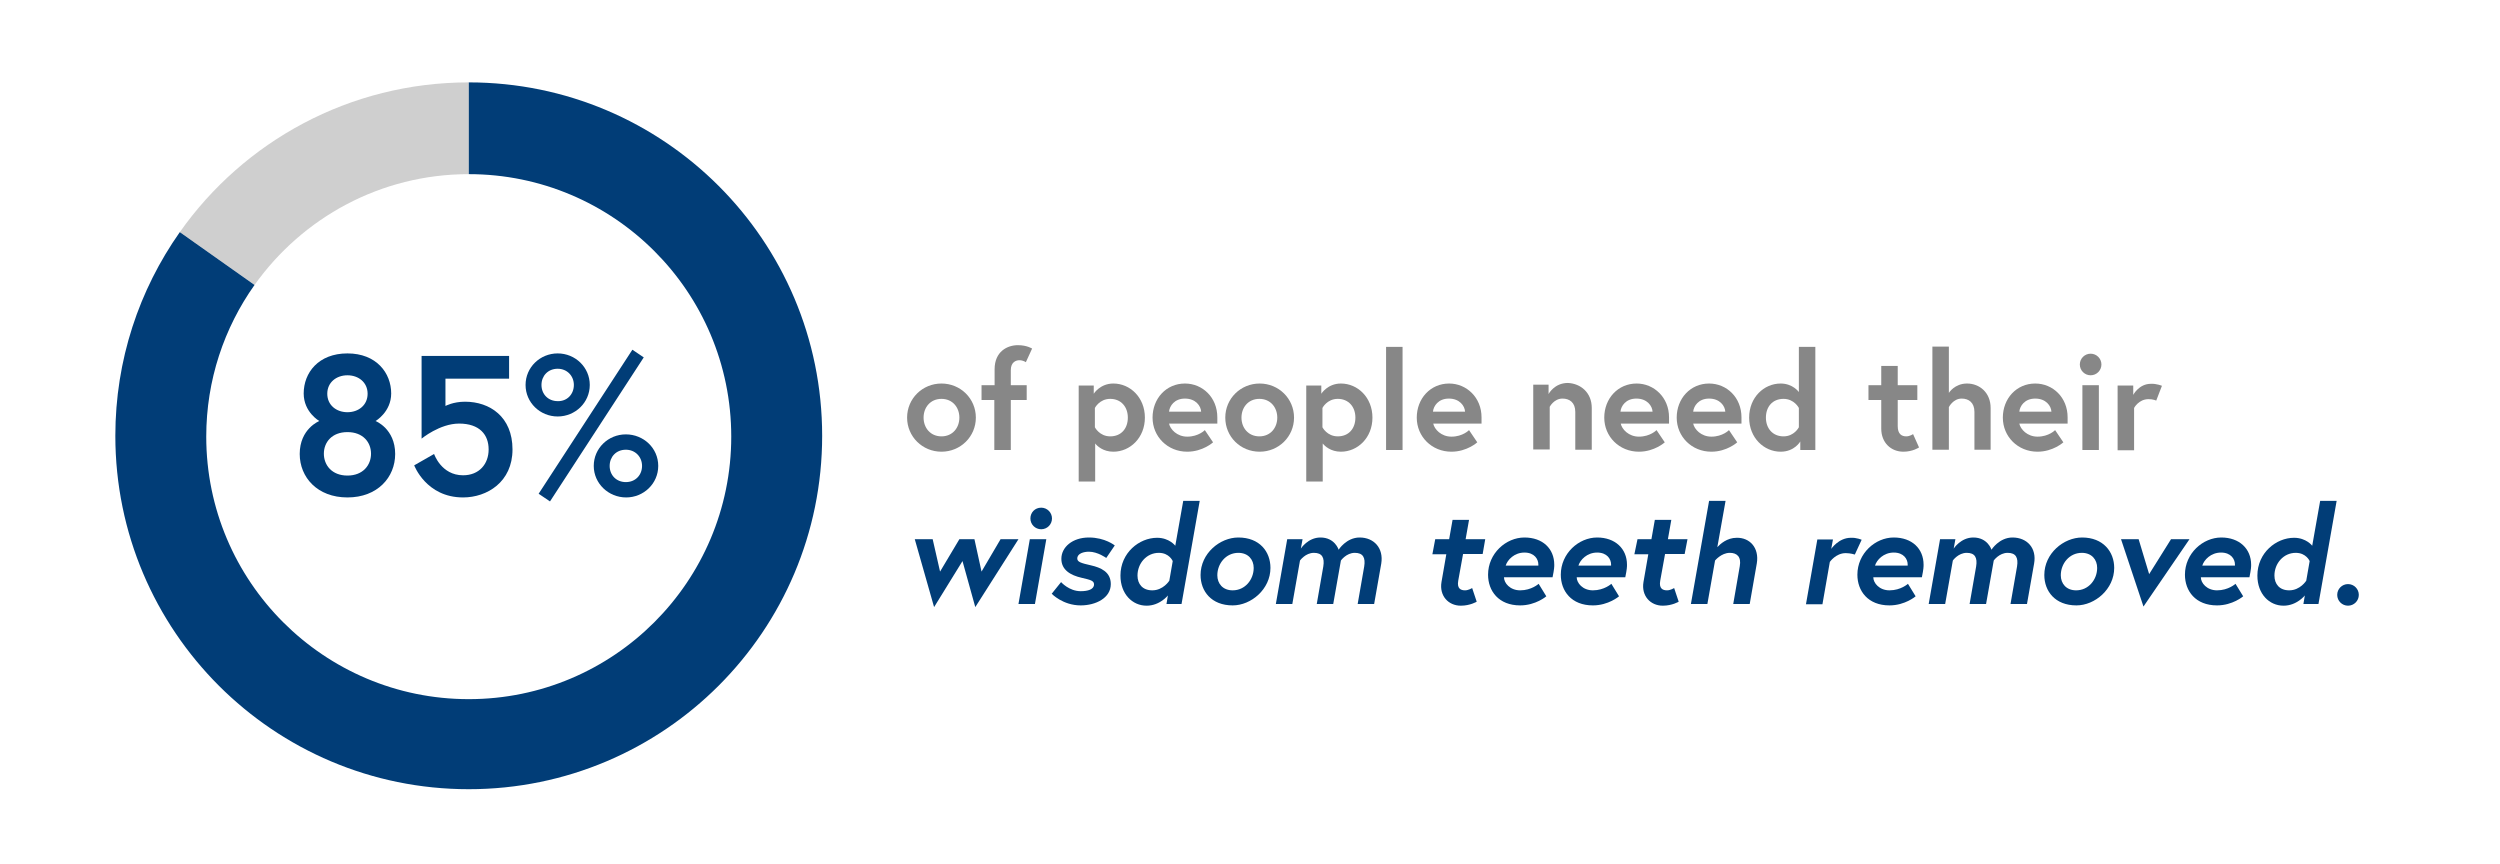 <?xml version="1.0" encoding="utf-8"?>
<svg xmlns="http://www.w3.org/2000/svg" width="880" height="304" viewBox="0 0 880 304" fill="none">
<path d="M165 29V61.3C216 61.3 257.4 102.7 257.4 153.7C257.4 204.7 216 246.1 165 246.1C114 246.1 72.6 204.7 72.6 153.7C72.6 133.8 78.9 115.4 89.6 100.3L63.3 81.7C49 102 40.6 126.7 40.6 153.4C40.6 222.1 96.3 277.8 165 277.8C233.7 277.8 289.4 222.1 289.4 153.4C289.4 84.7 233.7 29 165 29Z" fill="#013D77"/>
<path opacity="0.4" d="M165 29V61.3C133.9 61.3 106.4 76.7 89.6 100.3L63.3 81.7C85.8 49.8 123 29 165 29Z" fill="#878787"/>
<path d="M343.5 147C343.5 153.7 338.1 159 331.4 159C324.7 159 319.3 153.7 319.3 147C319.3 140.3 324.7 135 331.4 135C338.1 135 343.5 140.3 343.5 147ZM337.7 147C337.7 143.4 335.3 140.4 331.4 140.4C327.5 140.4 325.1 143.4 325.1 147C325.1 150.6 327.5 153.6 331.4 153.6C335.3 153.6 337.7 150.6 337.7 147Z" fill="#878787"/>
<path d="M345.6 135.6H350.1V130C350.1 123.7 354.6 121.5 358.3 121.5C361.5 121.5 363.3 122.7 363.3 122.7L361.1 127.5C361.1 127.5 360.2 126.8 358.8 126.8C357.7 126.8 355.8 127.4 355.8 130.3V135.6H361.4V140.8H355.8V158.4H350V140.8H345.5V135.6H345.6Z" fill="#878787"/>
<path d="M385 135.6V138.6C385 138.6 387.2 135 391.9 135C397.8 135 403 139.9 403 147C403 154.1 397.8 159 391.9 159C388.3 159 386.2 157 385.5 156.1V169.5H379.7V135.7H385V135.6ZM385.4 150.4C385.4 150.4 387 153.6 390.8 153.6C394.7 153.6 397 150.8 397 147C397 143.2 394.6 140.4 390.8 140.4C387 140.4 385.4 143.6 385.4 143.6V150.4Z" fill="#878787"/>
<path d="M428.5 146.9C428.5 147.3 428.5 148.2 428.5 149.1H411.5C411.9 151.1 414.3 153.7 417.9 153.7C421.9 153.7 424.1 151.4 424.1 151.4L427 155.7C427 155.7 423.4 159 417.9 159C411 159 405.7 153.7 405.7 147C405.7 140.3 410.5 135 417.1 135C423.3 135 428.5 139.9 428.5 146.9ZM422.8 144.9C422.7 142.9 420.9 140.3 417.1 140.3C413.4 140.3 411.7 142.9 411.5 144.9H422.8Z" fill="#878787"/>
<path d="M455.5 147C455.5 153.7 450.1 159 443.4 159C436.6 159 431.3 153.7 431.3 147C431.3 140.3 436.7 135 443.4 135C450.1 135 455.5 140.3 455.5 147ZM449.6 147C449.6 143.4 447.2 140.4 443.3 140.4C439.4 140.4 437 143.4 437 147C437 150.6 439.4 153.6 443.3 153.6C447.2 153.6 449.6 150.6 449.6 147Z" fill="#878787"/>
<path d="M465.1 135.6V138.6C465.1 138.6 467.3 135 472 135C477.9 135 483.1 139.9 483.1 147C483.1 154.1 477.9 159 472 159C468.4 159 466.3 157 465.6 156.1V169.5H459.8V135.7H465.1V135.6ZM465.5 150.4C465.5 150.4 467.1 153.6 470.9 153.6C474.8 153.6 477.1 150.8 477.1 147C477.1 143.2 474.7 140.4 470.9 140.4C467.1 140.4 465.5 143.6 465.5 143.6V150.4Z" fill="#878787"/>
<path d="M487.9 122.1H493.7V158.4H487.9V122.1Z" fill="#878787"/>
<path d="M521.5 146.9C521.5 147.3 521.5 148.2 521.5 149.1H504.5C504.9 151.1 507.3 153.7 510.9 153.7C514.9 153.7 517.1 151.4 517.1 151.4L520 155.7C520 155.7 516.4 159 510.9 159C504 159 498.7 153.7 498.7 147C498.7 140.3 503.5 135 510.1 135C516.2 135 521.5 139.9 521.5 146.9ZM515.7 144.9C515.6 142.9 513.8 140.3 510 140.3C506.3 140.3 504.6 142.9 504.4 144.9H515.7Z" fill="#878787"/>
<path d="M560.3 143.6V158.3H554.5V145C554.5 141.7 552.5 140.3 550 140.3C547 140.3 545.5 143.2 545.5 143.2V158.2H539.7V135.4H545.1V138.7C545.1 138.7 547.1 134.8 551.9 134.8C556.4 135 560.3 138.2 560.3 143.6Z" fill="#878787"/>
<path d="M587.5 146.9C587.5 147.3 587.5 148.2 587.5 149.1H570.5C570.9 151.1 573.3 153.7 576.9 153.7C580.9 153.7 583.1 151.4 583.1 151.4L586 155.7C586 155.7 582.4 159 576.9 159C570 159 564.7 153.7 564.7 147C564.7 140.3 569.5 135 576.1 135C582.2 135 587.5 139.9 587.5 146.9ZM581.7 144.9C581.6 142.9 579.8 140.3 576 140.3C572.3 140.3 570.6 142.9 570.4 144.9H581.7Z" fill="#878787"/>
<path d="M613 146.9C613 147.3 613 148.2 613 149.1H596C596.4 151.1 598.8 153.7 602.4 153.7C606.4 153.7 608.6 151.4 608.6 151.4L611.5 155.7C611.5 155.7 607.9 159 602.4 159C595.5 159 590.2 153.7 590.2 147C590.2 140.3 595 135 601.6 135C607.8 135 613 139.9 613 146.9ZM607.3 144.9C607.2 142.9 605.4 140.3 601.6 140.3C597.9 140.3 596.2 142.9 596 144.9H607.3Z" fill="#878787"/>
<path d="M639 158.4H633.7V155.4C633.7 155.4 631.7 159 626.8 159C620.9 159 615.7 154.1 615.7 147C615.7 139.9 620.9 135 626.8 135C631.1 135 633.2 138 633.2 138V122.1H639V158.4ZM633.2 143.6C633.2 143.6 631.6 140.4 627.8 140.4C623.9 140.4 621.6 143.2 621.6 147C621.6 150.8 624 153.6 627.8 153.6C631.6 153.6 633.2 150.4 633.2 150.4V143.6Z" fill="#878787"/>
<path d="M657.7 135.6H662.2V128.8H668V135.6H674.9V140.8H668V150C668 152.8 669.4 153.6 671 153.6C672.3 153.6 673.4 152.8 673.4 152.8L675.5 157.5C675.5 157.5 673.3 159 670 159C665.6 159 662.2 155.8 662.2 150.9V140.8H657.7V135.6Z" fill="#878787"/>
<path d="M700.7 143.6V158.3H695V145C695 141.7 693 140.3 690.5 140.3C687.5 140.3 686 143.3 686 143.3V158.3H680.2V122H686V138.3C686 138.3 688 135 692.4 135C696.8 135 700.7 138.2 700.7 143.6Z" fill="#878787"/>
<path d="M727.8 146.9C727.8 147.3 727.8 148.2 727.8 149.1H710.8C711.2 151.1 713.6 153.7 717.2 153.7C721.2 153.7 723.4 151.4 723.4 151.4L726.3 155.7C726.3 155.7 722.7 159 717.2 159C710.3 159 705 153.7 705 147C705 140.3 709.8 135 716.4 135C722.6 135 727.8 139.9 727.8 146.9ZM722.1 144.9C722 142.9 720.2 140.3 716.4 140.3C712.7 140.3 711 142.9 710.8 144.9H722.1Z" fill="#878787"/>
<path d="M735.9 124.5C738 124.5 739.7 126.2 739.7 128.3C739.7 130.4 738 132.1 735.9 132.1C733.8 132.1 732.1 130.4 732.1 128.3C732.1 126.2 733.8 124.5 735.9 124.5ZM733 135.6H738.8V158.4H733V135.6Z" fill="#878787"/>
<path d="M761 135.8L759 141C759 141 757.9 140.5 756.3 140.5C752.8 140.5 751.2 143.6 751.2 143.6V158.5H745.4V135.7H750.9V139C750.9 139 752.9 135.1 757.1 135.1C759.1 135 761 135.8 761 135.8Z" fill="#878787"/>
<path d="M328.3 189.8L330.9 201.2L337.7 189.8H343L345.5 201.2L352.2 189.8H358.5L343.3 213.7L338.8 197.5L328.8 213.7L322 189.8H328.3Z" fill="#013D77"/>
<path d="M362.5 189.8H368.3L364.3 212.6H358.5L362.5 189.8ZM366.5 178.7C368.6 178.7 370.3 180.4 370.3 182.5C370.3 184.6 368.6 186.3 366.5 186.3C364.4 186.3 362.7 184.6 362.7 182.5C362.7 180.4 364.3 178.7 366.5 178.7Z" fill="#013D77"/>
<path d="M373.5 204.9C373.5 204.9 376.3 208.1 380.4 208.1C382.9 208.1 385.1 207.5 385.1 205.7C385.1 204.4 383.8 204.1 380.8 203.4C376.8 202.5 373.6 200.6 373.6 196.7C373.6 192.6 377.5 189.2 383.3 189.2C389 189.2 392.4 192 392.4 192L389.4 196.4C389.4 196.4 386.4 194.2 383.3 194.2C381.5 194.2 379.2 194.8 379.2 196.6C379.2 197.8 380.5 198.2 384 199C387.5 199.8 391 201.3 391 205.6C391 210.5 385.7 213.1 380.4 213.1C374.1 213.1 370.2 209 370.2 209L373.5 204.9Z" fill="#013D77"/>
<path d="M415.9 212.6H410.6L411.1 209.6C411.1 209.6 408.3 213.2 403.6 213.2C398.6 213.2 394.4 209.1 394.4 202.6C394.4 194.6 401 189.3 407.3 189.3C411.6 189.3 413.7 192.1 413.7 192.1L416.5 176.3H422.3L415.9 212.6ZM412.8 197.5C412.8 197.5 411.6 194.6 407.9 194.6C403.6 194.6 400.4 198.3 400.4 202.6C400.4 205.6 402.2 207.8 405.6 207.8C409.5 207.8 411.6 204.4 411.6 204.4L412.8 197.5Z" fill="#013D77"/>
<path d="M447.2 199.9C447.2 207.4 440.4 213.1 433.9 213.1C426.4 213.1 422.6 208.1 422.6 202.4C422.6 194.8 429.4 189.2 435.9 189.2C443.4 189.2 447.2 194.2 447.2 199.9ZM441.3 199.9C441.3 197 439.4 194.6 435.9 194.6C431.5 194.6 428.5 198.4 428.5 202.5C428.5 205.4 430.4 207.8 433.9 207.8C438.3 207.8 441.3 204 441.3 199.9Z" fill="#013D77"/>
<path d="M486.2 198.4L483.7 212.6H477.9L480.2 199.4C480.7 196.3 479.8 194.6 476.9 194.6C473.9 194.6 472 197.3 472 197.3L469.3 212.6H463.5L465.8 199.4C466.3 196.3 465.4 194.6 462.5 194.6C459.5 194.6 457.6 197.3 457.6 197.3L454.9 212.6H449.1L453.1 189.8H458.5L457.9 193.1C457.9 193.1 460.4 189.2 464.8 189.2C469.9 189.2 471.2 193.5 471.2 193.5C471.2 193.5 473.9 189.2 478.6 189.2C483.6 189.2 487.1 192.9 486.2 198.4Z" fill="#013D77"/>
<path d="M505.2 189.8H510.1L511.3 183H517.1L515.9 189.8H522.8L521.9 195H515L513.3 204.4C512.8 207.2 514.2 207.8 515.7 207.8C516.9 207.8 518.2 207 518.2 207L519.8 211.8C519.8 211.8 517.5 213.2 514.2 213.2C509.8 213.2 506.6 209.7 507.4 204.9L509.1 195.1H504.2L505.2 189.8Z" fill="#013D77"/>
<path d="M547.1 198.8C547.1 199.5 547.1 200.3 546.5 203.2H529.4C529.4 205.2 531.5 207.8 535.1 207.8C539.1 207.8 541.6 205.5 541.6 205.5L544.3 209.9C544.3 209.9 540.6 213.1 535.1 213.1C527.5 213.1 523.8 208 523.8 202.3C523.8 194.8 530.1 189.2 536.6 189.2C543 189.2 547.1 193.1 547.1 198.8ZM541.5 199.1C541.5 199 541.5 198.8 541.5 198.7C541.5 196.8 540.1 194.5 536.6 194.5C533 194.5 530.6 197.1 530 199.1H541.5Z" fill="#013D77"/>
<path d="M572.7 198.8C572.7 199.5 572.7 200.3 572.1 203.2H555C555 205.2 557.1 207.8 560.7 207.8C564.7 207.8 567.2 205.5 567.2 205.5L569.9 209.9C569.9 209.9 566.2 213.1 560.7 213.1C553.1 213.1 549.4 208 549.4 202.3C549.4 194.8 555.7 189.2 562.2 189.2C568.5 189.2 572.7 193.1 572.7 198.8ZM567.1 199.1C567.1 199 567.1 198.8 567.1 198.7C567.1 196.8 565.7 194.5 562.2 194.5C558.6 194.5 556.2 197.1 555.6 199.1H567.1Z" fill="#013D77"/>
<path d="M576.4 189.8H581.3L582.5 183H588.3L587.1 189.8H594L593 195H586.1L584.4 204.4C583.9 207.2 585.3 207.8 586.8 207.8C588 207.8 589.3 207 589.3 207L590.9 211.8C590.9 211.8 588.6 213.2 585.3 213.2C580.9 213.2 577.7 209.7 578.5 204.9L580.2 195.1H575.3L576.4 189.8Z" fill="#013D77"/>
<path d="M618.4 198.3L615.9 212.6H610.1L612.4 199.3C613 196 611.4 194.6 608.9 194.6C605.9 194.6 603.7 197.3 603.7 197.3L601 212.6H595.2L601.6 176.3H607.4L604.5 192.6C605.5 191.5 607.9 189.3 611.3 189.3C615.9 189.2 619.3 192.8 618.4 198.3Z" fill="#013D77"/>
<path d="M655.3 190L652.9 195.2C652.9 195.2 651.4 194.7 649.7 194.7C646.2 194.7 644.1 197.8 644.1 197.8L641.5 212.7H635.7L639.7 189.9H645.2L644.6 193.2C644.6 193.2 647.2 189.3 651.5 189.3C653.5 189.2 655.3 190 655.3 190Z" fill="#013D77"/>
<path d="M677.1 198.8C677.1 199.5 677.1 200.3 676.5 203.2H659.4C659.4 205.2 661.5 207.8 665.1 207.8C669.1 207.8 671.6 205.5 671.6 205.5L674.3 209.9C674.3 209.9 670.6 213.1 665.1 213.1C657.5 213.1 653.8 208 653.8 202.3C653.8 194.8 660.1 189.2 666.6 189.2C673 189.2 677.1 193.1 677.1 198.8ZM671.5 199.1C671.5 199 671.5 198.8 671.5 198.7C671.5 196.8 670.1 194.5 666.6 194.5C663 194.5 660.6 197.1 660 199.1H671.5Z" fill="#013D77"/>
<path d="M716 198.4L713.5 212.6H707.7L710 199.4C710.5 196.3 709.6 194.6 706.7 194.6C703.7 194.6 701.8 197.3 701.8 197.3L699.1 212.6H693.3L695.6 199.4C696.1 196.3 695.2 194.6 692.3 194.6C689.3 194.6 687.4 197.3 687.4 197.3L684.7 212.6H678.9L682.9 189.8H688.3L687.7 193.1C687.7 193.1 690.2 189.2 694.6 189.2C699.7 189.2 701 193.5 701 193.5C701 193.5 703.7 189.2 708.4 189.2C713.5 189.2 717 192.9 716 198.4Z" fill="#013D77"/>
<path d="M744.2 199.9C744.2 207.4 737.4 213.1 730.9 213.1C723.4 213.1 719.6 208.1 719.6 202.4C719.6 194.8 726.4 189.2 732.9 189.2C740.3 189.2 744.2 194.2 744.2 199.9ZM738.2 199.9C738.2 197 736.3 194.6 732.8 194.6C728.4 194.6 725.4 198.4 725.4 202.5C725.4 205.4 727.3 207.8 730.8 207.8C735.2 207.8 738.2 204 738.2 199.9Z" fill="#013D77"/>
<path d="M752.8 189.8L756.5 202.1L764.2 189.8H770.7L754.5 213.5L746.6 189.8H752.8Z" fill="#013D77"/>
<path d="M792.4 198.8C792.4 199.5 792.4 200.3 791.8 203.2H774.7C774.7 205.2 776.8 207.8 780.4 207.8C784.4 207.8 786.9 205.5 786.9 205.5L789.6 209.9C789.6 209.9 785.9 213.1 780.4 213.1C772.8 213.1 769.1 208 769.1 202.3C769.1 194.8 775.4 189.2 781.9 189.2C788.2 189.2 792.4 193.1 792.4 198.8ZM786.7 199.1C786.7 199 786.7 198.8 786.7 198.7C786.7 196.8 785.3 194.5 781.8 194.5C778.2 194.5 775.8 197.1 775.2 199.1H786.7Z" fill="#013D77"/>
<path d="M816.1 212.6H810.8L811.3 209.6C811.3 209.6 808.5 213.2 803.8 213.2C798.8 213.2 794.6 209.1 794.6 202.6C794.6 194.6 801.2 189.3 807.5 189.3C811.8 189.3 813.9 192.1 813.9 192.1L816.7 176.3H822.5L816.1 212.6ZM813 197.5C813 197.5 811.8 194.6 808.1 194.6C803.8 194.6 800.6 198.3 800.6 202.6C800.6 205.6 802.4 207.8 805.8 207.8C809.7 207.8 811.8 204.4 811.8 204.4L813 197.5Z" fill="#013D77"/>
<path d="M826.5 205.6C828.6 205.6 830.3 207.3 830.3 209.4C830.3 211.5 828.6 213.2 826.5 213.2C824.4 213.2 822.7 211.5 822.7 209.4C822.7 207.3 824.4 205.6 826.5 205.6Z" fill="#013D77"/>
<path d="M137.7 138.5C137.7 145 132.2 148.2 132.2 148.2C132.2 148.2 139.1 150.9 139.1 159.8C139.1 168 132.9 175.1 122.3 175.1C111.7 175.1 105.5 168 105.5 159.8C105.5 150.9 112.4 148.2 112.4 148.2C112.4 148.2 106.9 145.1 106.9 138.5C106.9 131.2 112.1 124.4 122.3 124.4C132.5 124.4 137.7 131.3 137.7 138.5ZM130.6 159.7C130.6 155.7 127.8 152.1 122.3 152.1C116.8 152.1 114 155.7 114 159.7C114 163.7 116.8 167.4 122.3 167.4C127.8 167.4 130.6 163.7 130.6 159.7ZM122.3 132.1C118.4 132.1 115.2 134.6 115.2 138.6C115.2 142.6 118.4 145.1 122.3 145.1C126.2 145.1 129.4 142.6 129.4 138.6C129.4 134.6 126.2 132.1 122.3 132.1Z" fill="#013D77"/>
<path d="M163 175.1C150 175.1 145.8 163.8 145.8 163.8L152.8 159.8C152.8 159.8 155.3 167.3 163 167.3C168.7 167.3 172 163.3 172 158.2C172 153 168.8 149.1 161.6 149.1C154.8 149.1 148.4 154.4 148.4 154.4V125.3H179.2V133.3H156.8V142.9C156.8 142.9 159.5 141.4 163.7 141.4C172.4 141.4 180.4 146.7 180.4 158.2C180.4 169.7 171.4 175.1 163 175.1Z" fill="#013D77"/>
<path d="M207.6 135.5C207.6 141.7 202.5 146.6 196.3 146.6C190.1 146.6 185 141.7 185 135.5C185 129.3 190.1 124.4 196.3 124.4C202.5 124.4 207.6 129.3 207.6 135.5ZM222.6 123.1L226.6 125.8L193.6 176.5L189.6 173.8L222.6 123.1ZM202 135.5C202 132.3 199.6 129.8 196.3 129.8C192.9 129.8 190.6 132.3 190.6 135.5C190.6 138.8 193 141.2 196.3 141.2C199.6 141.3 202 138.8 202 135.5ZM231.7 164C231.7 170.2 226.6 175.1 220.4 175.1C214.2 175.1 209 170.2 209 164C209 157.8 214.1 152.9 220.3 152.9C226.5 152.9 231.7 157.7 231.7 164ZM226 164C226 160.8 223.6 158.3 220.3 158.3C216.9 158.3 214.6 160.8 214.6 164C214.6 167.3 217 169.7 220.3 169.7C223.7 169.7 226 167.2 226 164Z" fill="#013D77"/>
</svg>